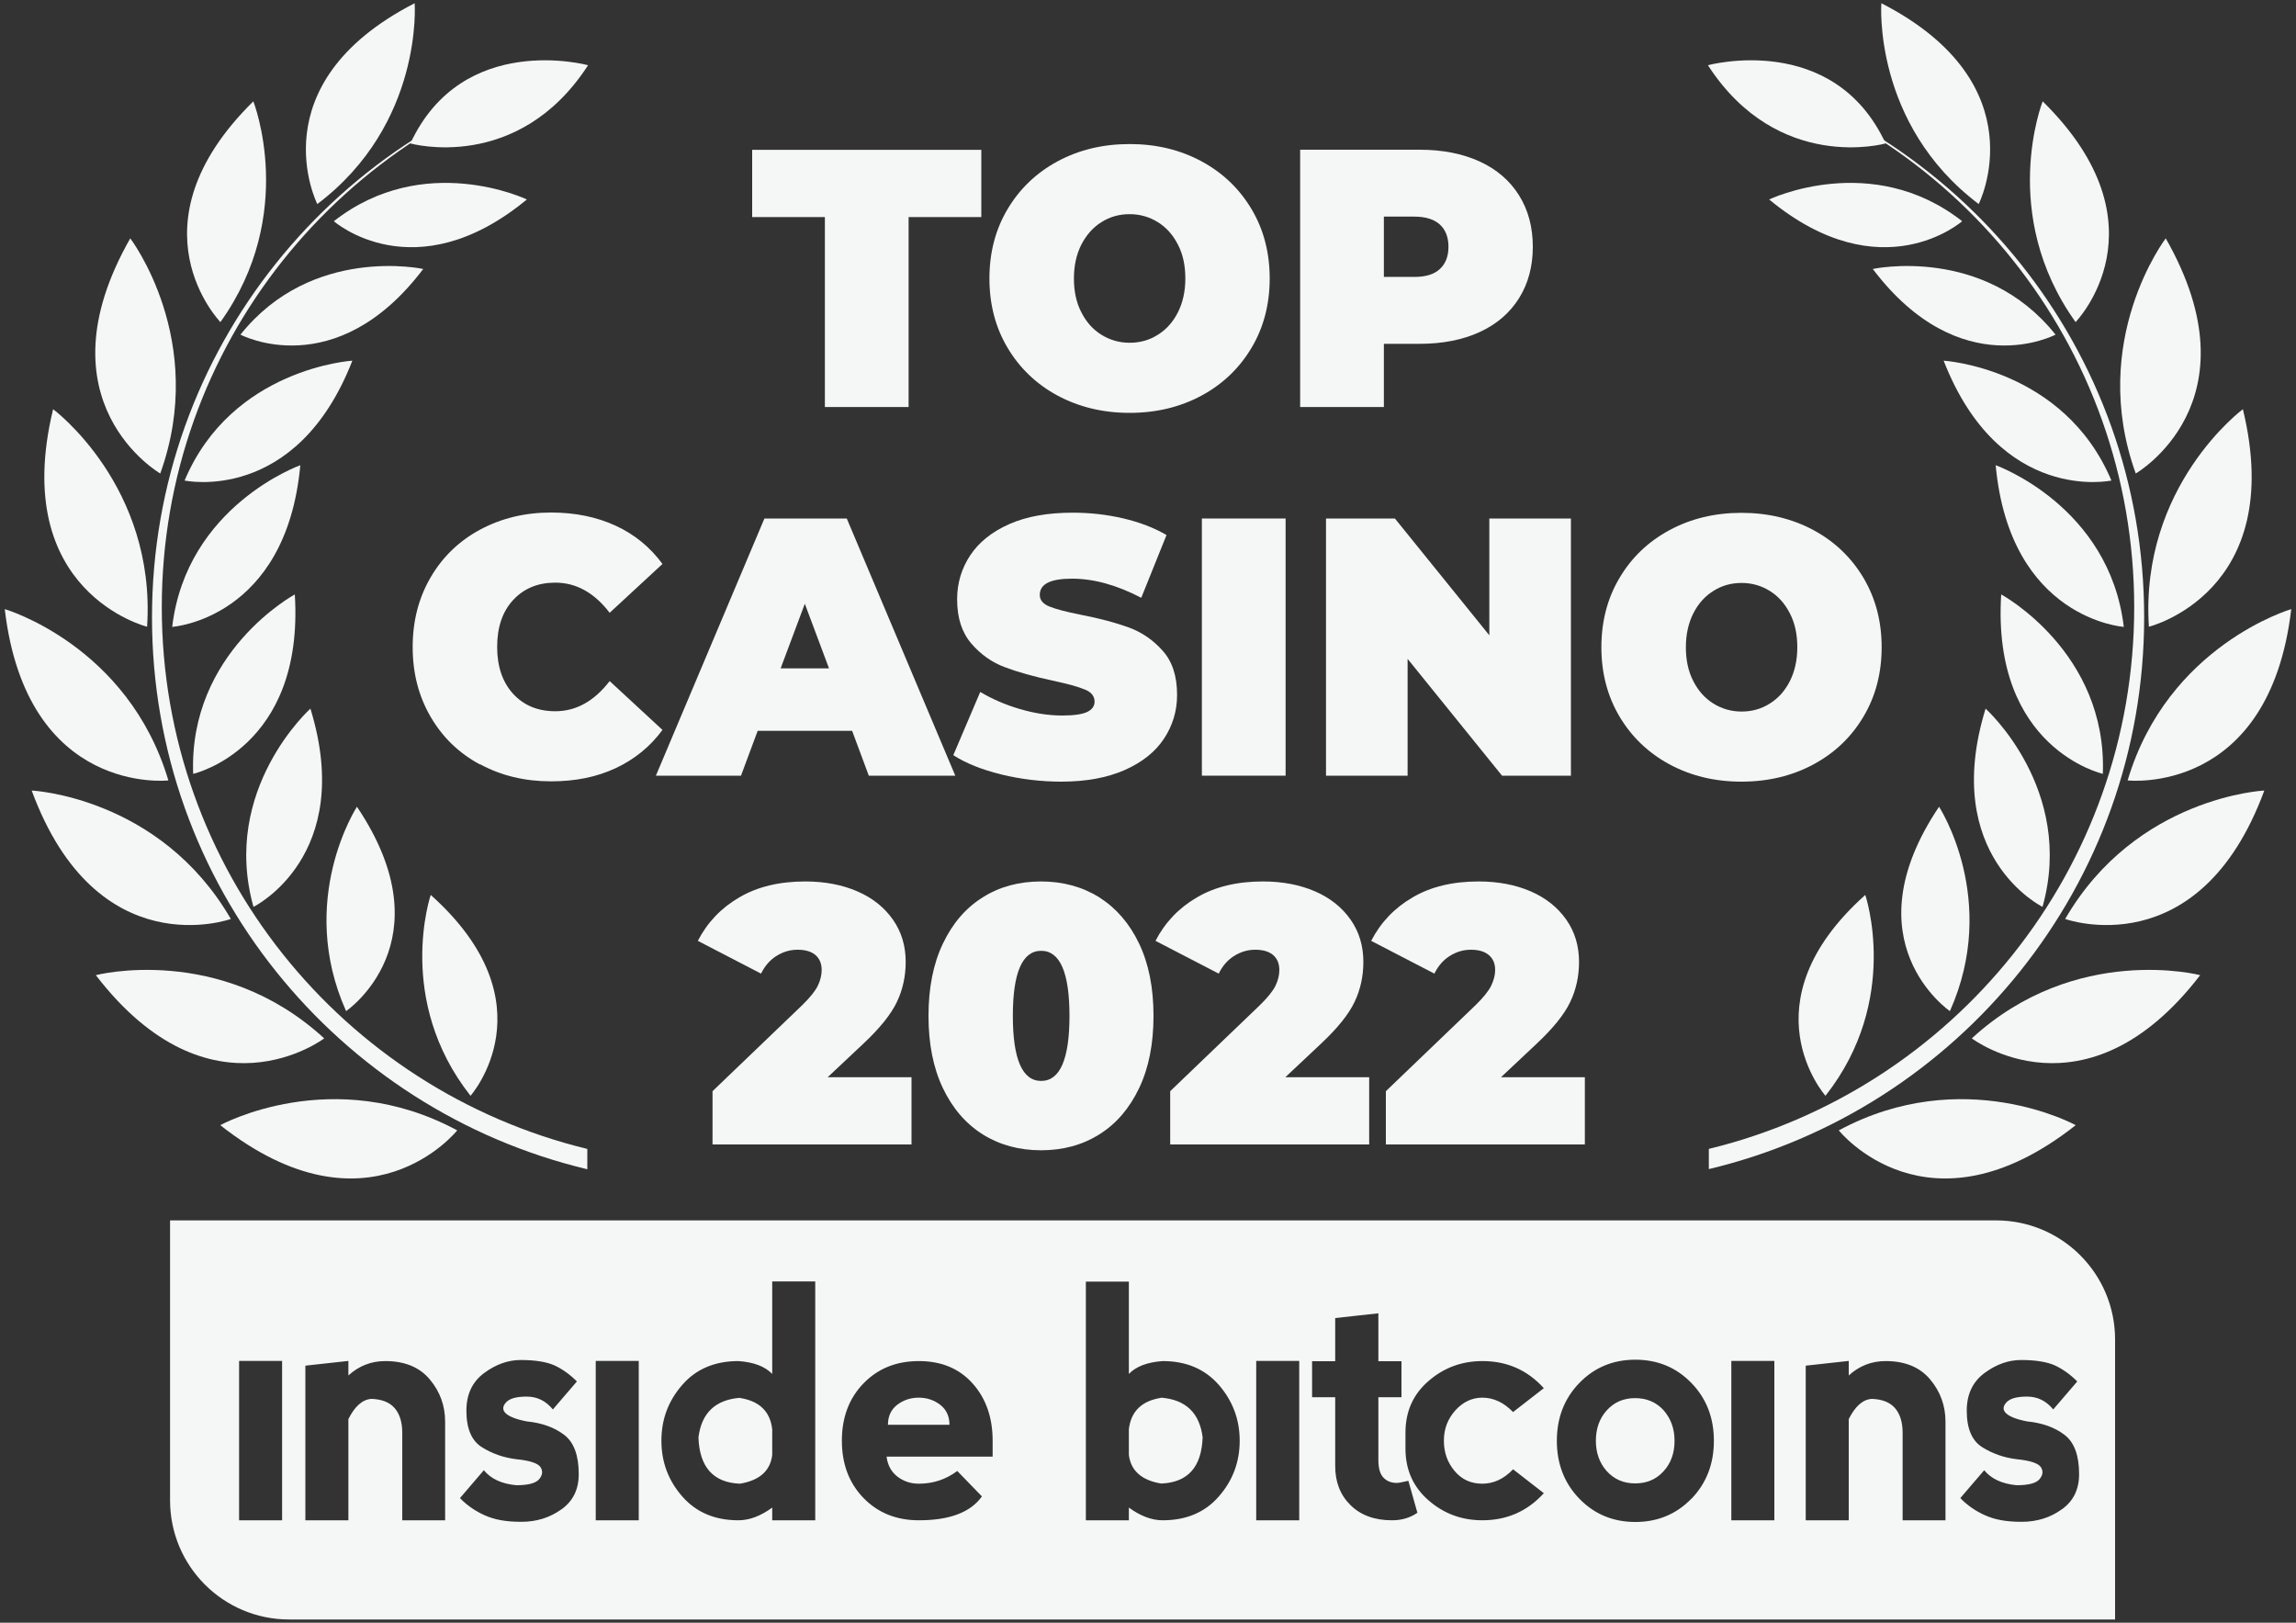 <?xml version="1.0" encoding="UTF-8"?><svg id="Layer_1" xmlns="http://www.w3.org/2000/svg" viewBox="0 0 150 106"><rect x="0" y="0" width="150" height="106" fill="#333333" stroke="none"/><defs><style>.cls-1{fill:#f5f6f6;}</style></defs><g><path class="cls-1" d="M53.89,14.18h-4.75v-4.39h14.97v4.39h-4.75v12.41h-5.47V14.18Z"/><path class="cls-1" d="M69.09,25.84c-1.39-.75-2.48-1.8-3.27-3.13s-1.18-2.84-1.18-4.52,.39-3.19,1.18-4.52,1.88-2.38,3.27-3.13c1.39-.75,2.96-1.13,4.71-1.13s3.31,.38,4.7,1.13c1.39,.75,2.48,1.8,3.27,3.13s1.18,2.84,1.18,4.52-.39,3.19-1.18,4.52-1.88,2.38-3.27,3.13c-1.39,.75-2.96,1.13-4.7,1.13s-3.31-.38-4.71-1.13Zm6.55-3.97c.55-.34,.99-.83,1.31-1.46,.32-.63,.49-1.37,.49-2.22s-.16-1.59-.49-2.22c-.32-.63-.76-1.12-1.31-1.46-.55-.34-1.16-.52-1.84-.52s-1.29,.17-1.84,.52c-.55,.34-.98,.83-1.31,1.46-.32,.63-.49,1.37-.49,2.22s.16,1.59,.49,2.22c.32,.63,.76,1.12,1.31,1.46,.55,.34,1.16,.52,1.84,.52s1.29-.17,1.84-.52Z"/><path class="cls-1" d="M96.67,10.55c1.11,.51,1.97,1.25,2.57,2.21,.6,.96,.9,2.08,.9,3.36s-.3,2.4-.9,3.36c-.6,.96-1.46,1.7-2.57,2.21-1.11,.51-2.42,.77-3.92,.77h-2.34v4.13h-5.47V9.78h7.81c1.5,0,2.8,.26,3.92,.77Zm-2.6,7.02c.37-.34,.56-.83,.56-1.45s-.19-1.11-.56-1.45c-.37-.34-.93-.52-1.67-.52h-1.99v3.94h1.99c.74,0,1.3-.17,1.67-.52Z"/><path class="cls-1" d="M31.36,49.94c-1.38-.74-2.45-1.78-3.23-3.12s-1.17-2.85-1.17-4.55,.39-3.21,1.17-4.55,1.86-2.38,3.23-3.12c1.38-.74,2.92-1.12,4.64-1.12,1.58,0,2.98,.29,4.22,.86s2.26,1.41,3.06,2.5l-3.45,3.19c-1-1.31-2.19-1.97-3.55-1.97-1.14,0-2.06,.38-2.76,1.14-.7,.76-1.04,1.78-1.04,3.06s.35,2.3,1.04,3.06c.7,.76,1.61,1.14,2.76,1.14,1.36,0,2.54-.66,3.55-1.97l3.45,3.19c-.8,1.09-1.82,1.92-3.06,2.5s-2.64,.86-4.22,.86c-1.71,0-3.26-.37-4.64-1.12Z"/><path class="cls-1" d="M55.67,47.74h-6.17l-1.09,2.93h-5.56l7.09-16.8h5.38l7.09,16.8h-5.65l-1.09-2.93Zm-1.51-4.08l-1.58-4.22-1.58,4.22h3.15Z"/><path class="cls-1" d="M65.42,50.59c-1.27-.31-2.32-.73-3.14-1.26l1.76-4.13c.77,.46,1.64,.84,2.6,1.12,.96,.28,1.88,.42,2.76,.42,.76,0,1.3-.08,1.62-.23,.32-.15,.49-.38,.49-.68,0-.35-.21-.62-.64-.79-.43-.18-1.12-.37-2.1-.58-1.25-.27-2.29-.56-3.13-.88-.83-.31-1.56-.82-2.18-1.54s-.93-1.68-.93-2.89c0-1.06,.29-2.02,.86-2.88,.57-.86,1.43-1.54,2.56-2.04,1.14-.5,2.51-.74,4.14-.74,1.11,0,2.21,.12,3.28,.37,1.07,.25,2.02,.61,2.84,1.09l-1.65,4.1c-1.59-.83-3.1-1.25-4.52-1.25s-2.11,.35-2.11,1.06c0,.34,.21,.59,.63,.76,.42,.17,1.1,.35,2.06,.54,1.24,.24,2.28,.52,3.13,.83,.85,.31,1.59,.82,2.21,1.52,.63,.7,.94,1.66,.94,2.88,0,1.06-.29,2.01-.86,2.87s-1.43,1.54-2.56,2.04c-1.14,.5-2.51,.76-4.14,.76-1.34,0-2.65-.16-3.93-.47Z"/><path class="cls-1" d="M78.52,33.87h5.47v16.8h-5.47v-16.8Z"/><path class="cls-1" d="M102.63,33.87v16.8h-4.5l-6.17-7.63v7.63h-5.33v-16.8h4.5l6.17,7.63v-7.63h5.33Z"/><path class="cls-1" d="M109.07,49.93c-1.39-.75-2.48-1.8-3.27-3.13-.79-1.34-1.18-2.84-1.18-4.52s.39-3.19,1.18-4.52c.79-1.34,1.88-2.38,3.27-3.13,1.39-.75,2.96-1.13,4.7-1.13s3.31,.38,4.71,1.13c1.39,.75,2.48,1.8,3.27,3.13,.79,1.34,1.18,2.84,1.18,4.52s-.39,3.19-1.18,4.52c-.79,1.34-1.88,2.38-3.27,3.13-1.39,.75-2.96,1.13-4.71,1.13s-3.31-.38-4.7-1.13Zm6.55-3.97c.55-.34,.99-.83,1.31-1.46,.32-.63,.49-1.37,.49-2.22s-.16-1.59-.49-2.22c-.32-.63-.76-1.12-1.31-1.46-.55-.34-1.16-.52-1.84-.52s-1.29,.17-1.84,.52c-.55,.34-.99,.83-1.31,1.46-.32,.63-.49,1.37-.49,2.22s.16,1.59,.49,2.22c.32,.63,.76,1.12,1.31,1.46,.55,.34,1.16,.52,1.84,.52s1.29-.17,1.84-.52Z"/><path class="cls-1" d="M59.55,70.37v4.39h-13v-3.48l5.86-5.62c.51-.5,.85-.92,1.02-1.27,.17-.35,.25-.7,.25-1.03,0-.42-.14-.74-.4-.97-.27-.23-.66-.35-1.17-.35s-.96,.14-1.39,.41-.76,.66-1,1.15l-4.13-2.14c.62-1.2,1.52-2.15,2.71-2.84,1.19-.7,2.63-1.04,4.31-1.04,1.28,0,2.42,.22,3.41,.65,.99,.43,1.76,1.05,2.32,1.85s.83,1.72,.83,2.76c0,.93-.19,1.8-.57,2.6-.38,.81-1.12,1.73-2.21,2.75l-2.32,2.18h5.47Z"/><path class="cls-1" d="M64.2,74.1c-1.11-.7-1.97-1.7-2.6-3.02s-.94-2.89-.94-4.72,.31-3.4,.94-4.72,1.49-2.33,2.6-3.02c1.1-.7,2.38-1.04,3.81-1.04s2.71,.35,3.81,1.04c1.1,.7,1.97,1.7,2.6,3.02s.94,2.89,.94,4.72-.31,3.4-.94,4.72-1.49,2.33-2.6,3.02c-1.11,.7-2.38,1.04-3.81,1.04s-2.71-.35-3.81-1.04Zm5.67-7.74c0-2.83-.62-4.25-1.85-4.25s-1.85,1.42-1.85,4.25,.62,4.25,1.85,4.25,1.85-1.42,1.85-4.25Z"/><path class="cls-1" d="M89.45,70.37v4.39h-13v-3.48l5.86-5.62c.51-.5,.85-.92,1.02-1.27,.17-.35,.25-.7,.25-1.03,0-.42-.14-.74-.4-.97-.27-.23-.66-.35-1.17-.35s-.96,.14-1.39,.41-.76,.66-1,1.15l-4.13-2.14c.62-1.2,1.52-2.15,2.71-2.84,1.19-.7,2.63-1.04,4.31-1.04,1.28,0,2.42,.22,3.41,.65,.99,.43,1.76,1.05,2.32,1.85s.83,1.72,.83,2.76c0,.93-.19,1.8-.57,2.6-.38,.81-1.12,1.73-2.21,2.75l-2.32,2.18h5.47Z"/><path class="cls-1" d="M103.54,70.37v4.39h-13v-3.48l5.86-5.62c.51-.5,.85-.92,1.02-1.27,.17-.35,.26-.7,.26-1.03,0-.42-.14-.74-.41-.97s-.66-.35-1.17-.35-.96,.14-1.39,.41-.76,.66-1,1.15l-4.13-2.14c.62-1.2,1.52-2.15,2.71-2.84,1.19-.7,2.63-1.04,4.31-1.04,1.28,0,2.42,.22,3.41,.65,.99,.43,1.76,1.05,2.32,1.85s.83,1.72,.83,2.76c0,.93-.19,1.8-.57,2.6-.38,.81-1.12,1.73-2.21,2.75l-2.32,2.18h5.47Z"/></g><g><path class="cls-1" d="M61.43,91.77c-.4-.31-.87-.47-1.41-.47s-1,.16-1.41,.47c-.4,.31-.6,.75-.6,1.3h4.02c0-.55-.2-.99-.6-1.3Z"/><path class="cls-1" d="M48.34,91.31c-1.61,.13-2.51,.99-2.71,2.59,.07,1.94,.97,2.95,2.71,3.02,1.27-.21,1.98-.83,2.11-1.87v-1.68c-.13-1.17-.84-1.85-2.11-2.05Z"/><path class="cls-1" d="M106.82,91.33c-.76,0-1.37,.27-1.85,.8-.48,.53-.71,1.2-.71,1.99s.24,1.45,.71,1.98c.48,.53,1.09,.8,1.86,.8s1.38-.27,1.86-.8c.48-.53,.71-1.19,.71-1.98s-.24-1.45-.71-1.99c-.48-.53-1.1-.8-1.87-.8Z"/><path class="cls-1" d="M75.86,91.31c-1.27,.2-1.97,.88-2.11,2.05v1.68c.13,1.04,.84,1.66,2.11,1.87,1.74-.07,2.64-1.07,2.71-3.02-.2-1.59-1.1-2.46-2.71-2.59Z"/><path class="cls-1" d="M130.4,79.72H11.11v18.29c0,4.3,3.48,7.78,7.78,7.78h119.29v-18.29c0-4.3-3.48-7.78-7.78-7.78ZM18.43,99.31h-2.81v-10.41h2.81v10.41Zm10.66,0h-2.81v-5.72c0-.69-.17-1.23-.5-1.61-.33-.38-.84-.58-1.52-.6-.58,.04-1.08,.48-1.5,1.32v6.61h-2.81v-10.1l2.81-.31v.95c.68-.62,1.48-.94,2.41-.94,1.27,0,2.24,.4,2.91,1.2,.67,.8,1,1.72,1,2.76v6.45Zm7.58-.71c-.75,.54-1.62,.81-2.62,.81s-1.74-.14-2.37-.42c-.63-.28-1.18-.66-1.63-1.13l1.56-1.82c.46,.56,1.16,.89,2.12,.98,.77,0,1.27-.13,1.49-.39,.22-.26,.26-.52,.1-.78-.16-.26-.69-.44-1.59-.53-.82-.1-1.57-.36-2.24-.78-.68-.42-1.02-1.22-1.02-2.39,0-1.07,.39-1.89,1.16-2.46,.77-.57,1.57-.85,2.39-.85,.94,0,1.68,.12,2.2,.35,.52,.24,1.01,.59,1.47,1.05l-1.57,1.83c-.46-.56-1.02-.84-1.71-.84s-1.13,.13-1.36,.39c-.23,.26-.23,.5,0,.71s.68,.39,1.36,.52c1,.1,1.81,.39,2.45,.88,.64,.49,.95,1.35,.95,2.57,0,.99-.37,1.75-1.12,2.29Zm5.06,.71h-2.81v-10.41h2.81v10.41Zm11.53,0h-2.81v-.83c-.75,.55-1.49,.83-2.21,.83-1.54,0-2.76-.52-3.67-1.56s-1.36-2.25-1.36-3.64,.45-2.6,1.36-3.64c.9-1.04,2.13-1.56,3.67-1.56,1,.07,1.74,.35,2.21,.84v-6.04h2.81v15.6Zm11.59-4.16h-6.93c.07,.55,.3,.99,.7,1.3s.87,.47,1.41,.47c.94,0,1.77-.28,2.51-.83l1.61,1.66c-.74,1.04-2.11,1.56-4.12,1.56-1.47,0-2.68-.49-3.62-1.46s-1.41-2.22-1.41-3.74,.47-2.77,1.41-3.74,2.14-1.46,3.62-1.46,2.64,.49,3.51,1.46,1.31,2.22,1.31,3.74v1.04Zm14.78,2.6c-.9,1.04-2.13,1.56-3.67,1.56-.72,0-1.46-.28-2.21-.83v.83h-2.81v-15.59h2.81s0,6.03,0,6.03c.47-.49,1.21-.77,2.21-.84,1.54,0,2.76,.52,3.67,1.56,.9,1.04,1.36,2.25,1.36,3.64s-.45,2.6-1.36,3.64Zm5.25,1.56h-2.81v-10.41h2.81v10.41Zm6.06,0c-1.14,0-2.04-.33-2.71-.99-.67-.66-1-1.51-1-2.55v-4.5h-1.51v-2.35h1.51v-2.82l2.82-.31v3.13h1.51v2.35h-1.51v4.09c0,.55,.11,.94,.34,1.17,.22,.23,.51,.34,.87,.34,.11,0,.36-.05,.75-.14l.59,2.09c-.48,.33-1.03,.49-1.66,.49Zm4.09-3.22c.47,.56,1.07,.83,1.81,.83s1.41-.31,2.01-.94l2.01,1.56c-1.07,1.18-2.41,1.77-4.02,1.77-1.34,0-2.51-.43-3.51-1.3-1-.87-1.51-1.99-1.51-3.38v-1.04c0-1.39,.5-2.51,1.51-3.38,1-.87,2.18-1.3,3.52-1.3,1.61,0,2.94,.59,4.01,1.77l-2.01,1.56c-.6-.62-1.27-.94-2.01-.94-.67,0-1.26,.28-1.76,.83-.5,.56-.75,1.21-.75,1.98s.23,1.42,.7,1.98Zm15.47,1.81c-.98,1.01-2.2,1.52-3.66,1.52s-2.68-.51-3.66-1.52-1.47-2.28-1.47-3.78,.49-2.77,1.47-3.78c.98-1.01,2.2-1.52,3.66-1.52s2.68,.51,3.66,1.52c.98,1.01,1.47,2.27,1.47,3.78s-.49,2.77-1.47,3.79Zm5.42,1.41h-2.81v-10.41h2.81v10.41Zm11.19,0h-2.81v-5.72c0-.69-.17-1.23-.5-1.61-.33-.38-.84-.58-1.52-.6-.58,.04-1.08,.48-1.5,1.32v6.61h-2.81v-10.1l2.81-.31v.95c.68-.62,1.48-.94,2.41-.94,1.27,0,2.24,.4,2.91,1.2,.67,.8,1,1.72,1,2.76v6.45Zm7.58-.71c-.75,.54-1.62,.81-2.62,.81s-1.74-.14-2.37-.42c-.63-.28-1.18-.66-1.63-1.13l1.56-1.82c.46,.56,1.16,.89,2.12,.98,.77,0,1.27-.13,1.49-.39,.22-.26,.26-.52,.1-.78-.16-.26-.69-.44-1.59-.53-.82-.1-1.57-.36-2.24-.78-.68-.42-1.02-1.22-1.02-2.39,0-1.07,.39-1.89,1.16-2.46,.77-.57,1.57-.85,2.39-.85,.94,0,1.68,.12,2.2,.35,.52,.24,1.01,.59,1.47,1.05l-1.57,1.83c-.46-.56-1.02-.84-1.71-.84s-1.13,.13-1.36,.39c-.23,.26-.23,.5,0,.71s.68,.39,1.36,.52c1,.1,1.81,.39,2.45,.88,.64,.49,.95,1.35,.95,2.57,0,.99-.37,1.75-1.12,2.29Z"/></g><g><path class="cls-1" d="M38.36,75.05c-15.95-3.88-27.79-18.24-27.79-35.38S22.41,8.17,38.36,4.29v-.02C22.06,8.17,9.93,22.83,9.93,40.33s12.13,32.16,28.44,36.05v-1.33Z"/><g><path class="cls-1" d="M6.26,63.7s8.12-2.11,14.92,4.13c0,0-7.41,5.64-14.92-4.13Z"/><path class="cls-1" d="M23.32,52.7s-3.96,6.07-.71,13.35c0,0,6.65-4.52,.71-13.35Z"/></g><g><path class="cls-1" d="M2.07,51.64s8.38,.4,13.01,8.39c0,0-8.75,3.17-13.01-8.39Z"/><path class="cls-1" d="M20.28,46.29s-5.87,5.27-3.72,12.95c0,0,6.69-3.29,3.72-12.95Z"/></g><g><path class="cls-1" d="M.31,39.79s8.06,2.35,10.69,11.19c0,0-9.25,1.04-10.69-11.19Z"/><path class="cls-1" d="M19.26,38.83s-6.94,3.75-6.64,11.72c0,0,7.27-1.64,6.64-11.72Z"/></g><g><path class="cls-1" d="M3.47,26.73s6.74,5,6.14,14.21c0,0-9.04-2.24-6.14-14.21Z"/><path class="cls-1" d="M19.62,30.39s-7.43,2.64-8.37,10.56c0,0,7.44-.5,8.37-10.56Z"/></g><g><path class="cls-1" d="M8.51,15.57s5.09,6.67,1.96,15.36c0,0-8.07-4.65-1.96-15.36Z"/><path class="cls-1" d="M23.02,23.56s-7.87,.48-10.96,7.83c0,0,7.29,1.58,10.96-7.83Z"/></g><g><path class="cls-1" d="M16.55,6.62s2.91,7.35-2.15,14.42c0,0-6.12-6.28,2.15-14.42Z"/><path class="cls-1" d="M27.65,17.57s-7.26-1.58-11.94,4.29c0,0,6.2,3.29,11.94-4.29Z"/></g><g><path class="cls-1" d="M27.09,.21s.58,7.88-6.36,13.12c0,0-3.96-7.82,6.36-13.12Z"/><path class="cls-1" d="M34.42,13.03s-6.7-3.21-12.61,1.42c0,0,5.27,4.64,12.61-1.42Z"/></g><g><path class="cls-1" d="M14.39,73.5s7.35-4.04,15.48,.34c0,0-5.8,7.29-15.48-.34Z"/><path class="cls-1" d="M28.14,58.46s-2.34,6.86,2.6,13.12c0,0,5.34-6.02-2.6-13.12Z"/></g><path class="cls-1" d="M38.42,4.26s-8.2-2.24-11.61,5.11c0,0,7.02,1.98,11.61-5.11Z"/></g><g><path class="cls-1" d="M111.64,75.05c15.95-3.88,27.79-18.24,27.79-35.38,0-17.14-11.84-31.5-27.79-35.38v-.02c16.31,3.89,28.44,18.55,28.44,36.05s-12.13,32.16-28.44,36.05v-1.33Z"/><g><path class="cls-1" d="M143.74,63.7s-8.12-2.11-14.92,4.13c0,0,7.41,5.64,14.92-4.13Z"/><path class="cls-1" d="M126.68,52.7s3.96,6.07,.71,13.35c0,0-6.65-4.52-.71-13.35Z"/></g><g><path class="cls-1" d="M147.93,51.64s-8.38,.4-13.01,8.39c0,0,8.75,3.17,13.01-8.39Z"/><path class="cls-1" d="M129.72,46.29s5.87,5.27,3.72,12.95c0,0-6.69-3.29-3.72-12.95Z"/></g><g><path class="cls-1" d="M149.69,39.79s-8.06,2.35-10.69,11.19c0,0,9.25,1.04,10.69-11.19Z"/><path class="cls-1" d="M130.74,38.83s6.94,3.75,6.64,11.72c0,0-7.27-1.64-6.64-11.72Z"/></g><g><path class="cls-1" d="M146.53,26.73s-6.74,5-6.14,14.21c0,0,9.04-2.24,6.14-14.21Z"/><path class="cls-1" d="M130.38,30.39s7.43,2.64,8.37,10.56c0,0-7.44-.5-8.37-10.56Z"/></g><g><path class="cls-1" d="M141.49,15.57s-5.09,6.67-1.96,15.36c0,0,8.07-4.65,1.96-15.36Z"/><path class="cls-1" d="M126.98,23.56s7.87,.48,10.96,7.83c0,0-7.29,1.58-10.96-7.83Z"/></g><g><path class="cls-1" d="M133.45,6.62s-2.91,7.35,2.15,14.42c0,0,6.12-6.28-2.15-14.42Z"/><path class="cls-1" d="M122.35,17.57s7.26-1.58,11.94,4.29c0,0-6.2,3.29-11.94-4.29Z"/></g><g><path class="cls-1" d="M122.91,.21s-.58,7.88,6.36,13.12c0,0,3.96-7.82-6.36-13.12Z"/><path class="cls-1" d="M115.58,13.03s6.7-3.21,12.61,1.42c0,0-5.27,4.64-12.61-1.42Z"/></g><g><path class="cls-1" d="M135.61,73.5s-7.35-4.04-15.48,.34c0,0,5.8,7.29,15.48-.34Z"/><path class="cls-1" d="M121.86,58.46s2.34,6.86-2.6,13.12c0,0-5.34-6.02,2.6-13.12Z"/></g><path class="cls-1" d="M111.58,4.26s8.2-2.24,11.61,5.11c0,0-7.02,1.98-11.61-5.11Z"/></g></svg>